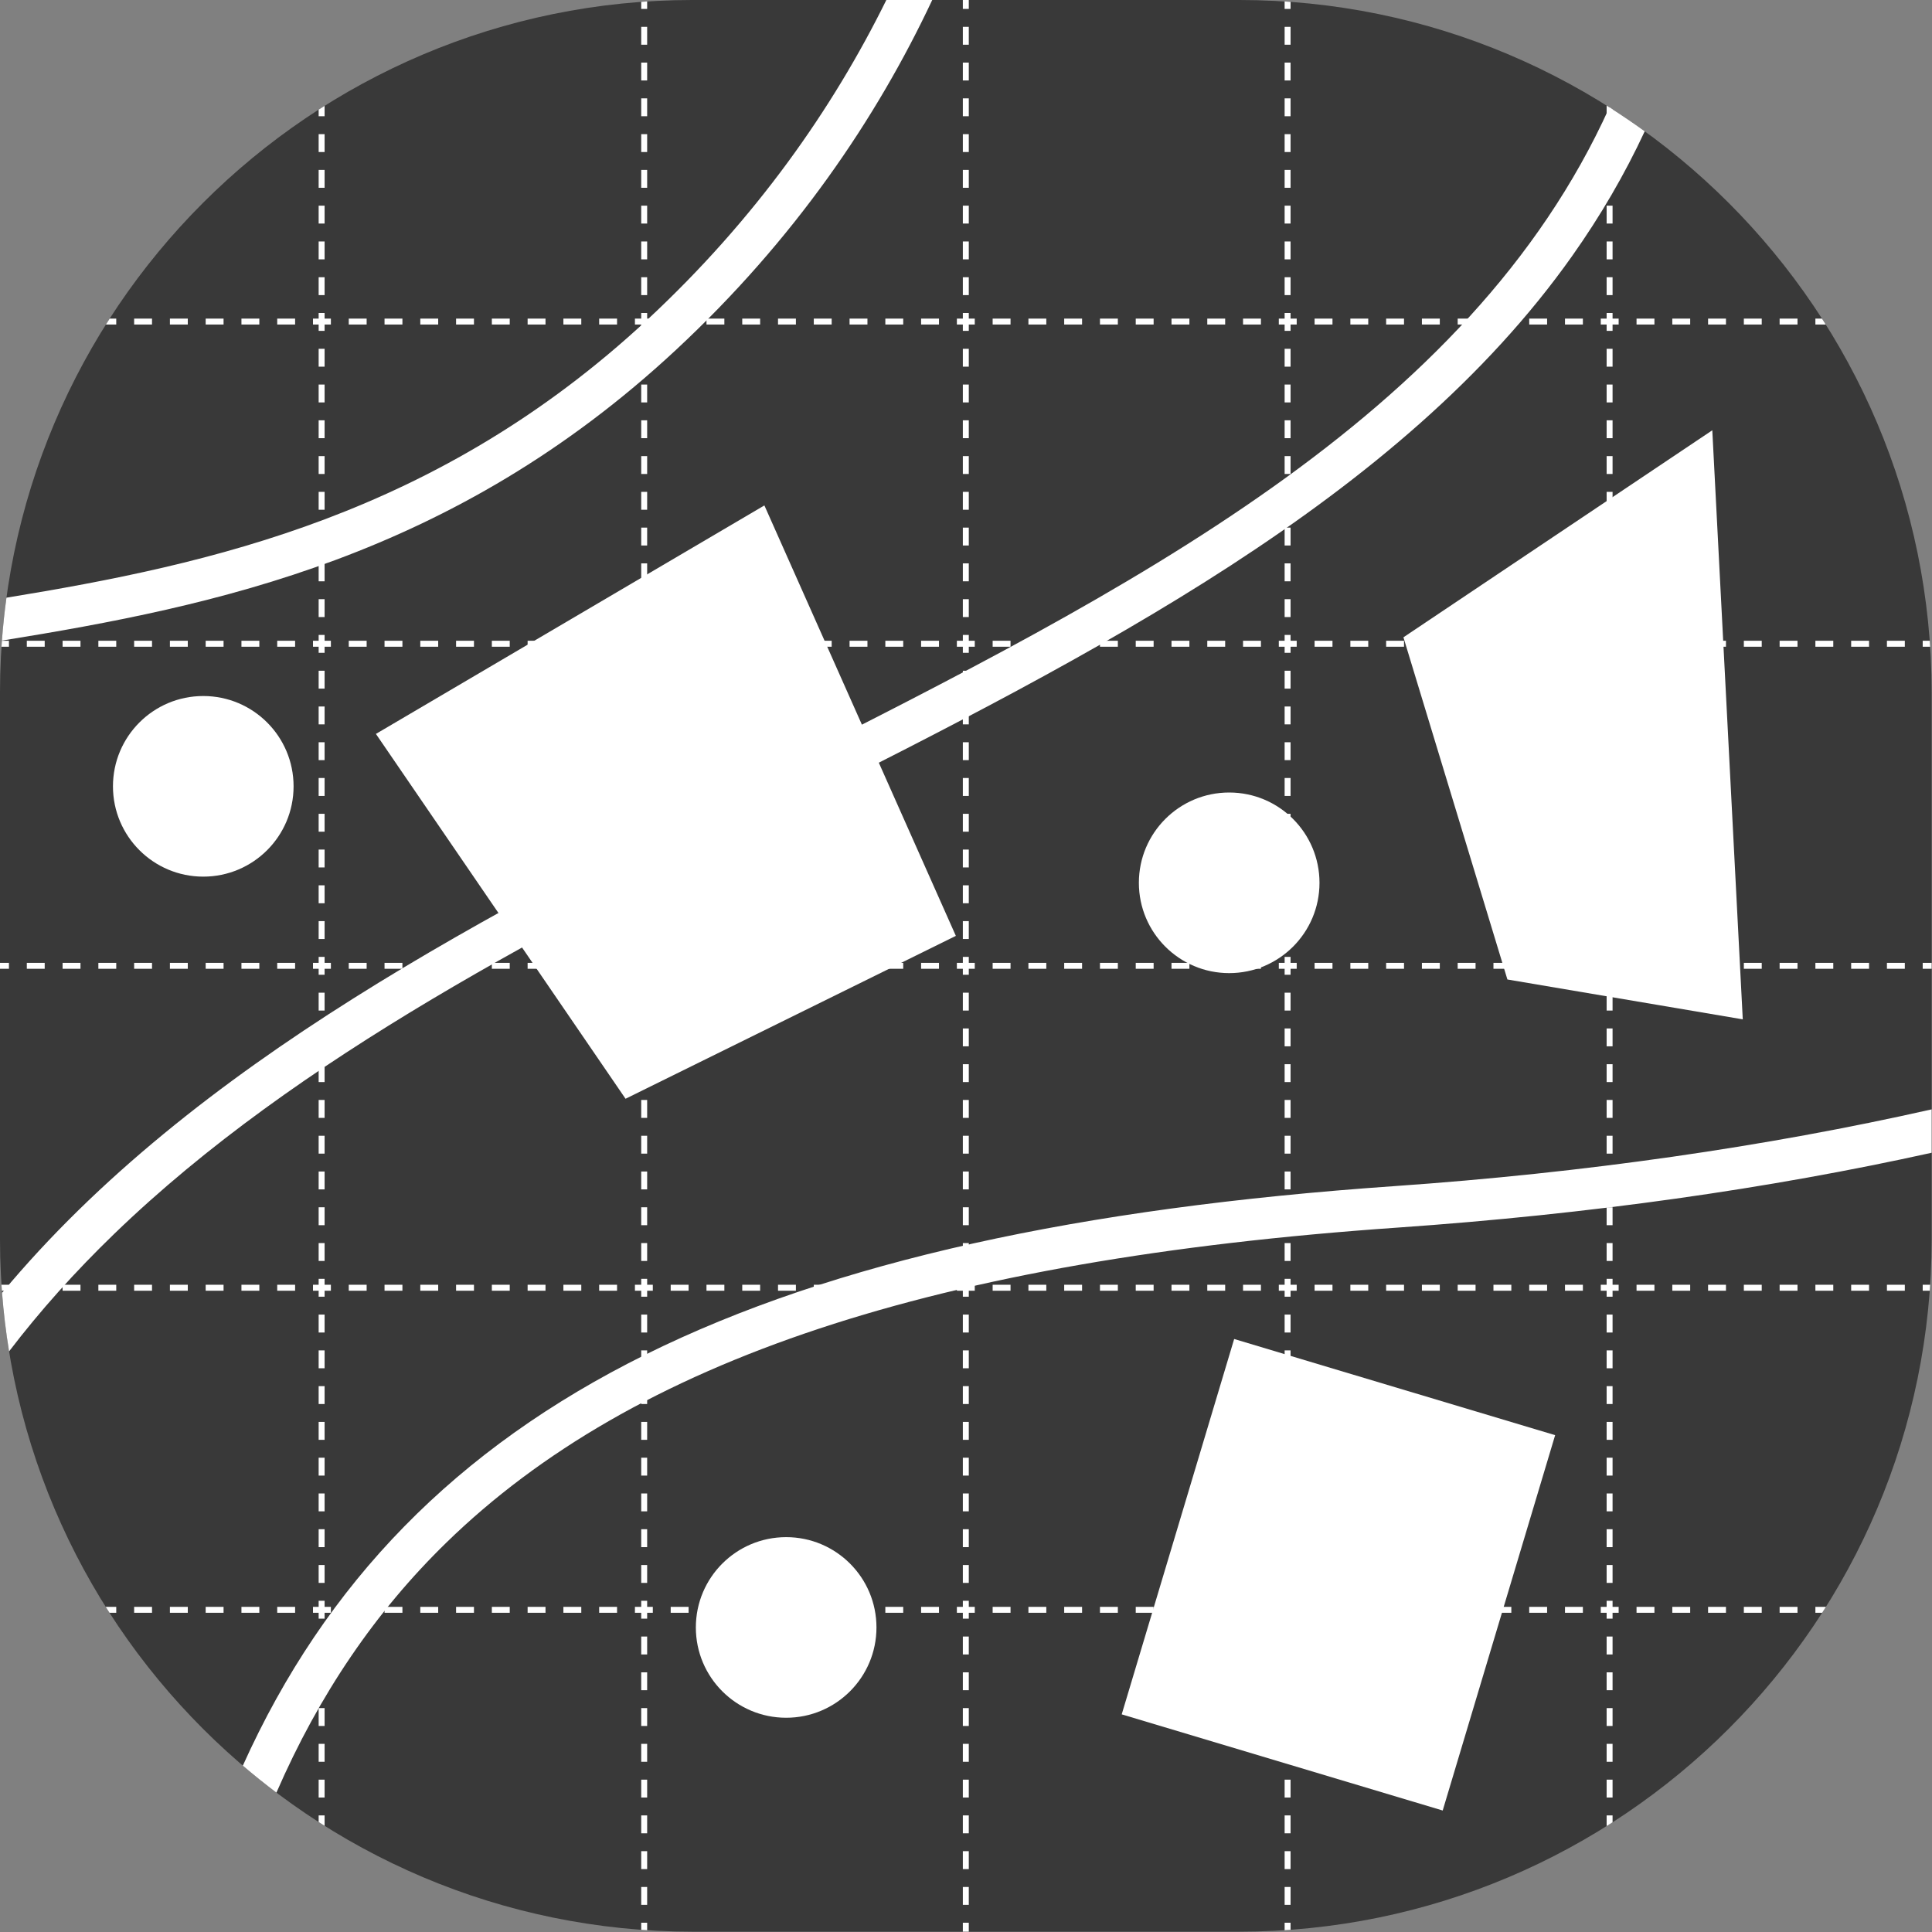 <?xml version="1.0" encoding="UTF-8" standalone="no"?>
<!DOCTYPE svg PUBLIC "-//W3C//DTD SVG 1.1//EN" "http://www.w3.org/Graphics/SVG/1.1/DTD/svg11.dtd">
<svg width="100%" height="100%" viewBox="0 0 325 325" version="1.1" xmlns="http://www.w3.org/2000/svg" xmlns:xlink="http://www.w3.org/1999/xlink" xml:space="preserve" xmlns:serif="http://www.serif.com/" style="fill-rule:evenodd;clip-rule:evenodd;stroke-linejoin:round;stroke-miterlimit:2;">
    <rect x="0" y="0" width="325" height="325" fill="#808080" stroke="none"/>
    <g transform="matrix(1.074,0,0,1.07,-10.21,-11.08)">
        <g id="Fond-rouge">
            <path d="M312.059,119.234L312.059,205.162C312.059,265.255 263.454,314.042 203.586,314.042L117.978,314.042C58.11,314.042 9.505,265.255 9.505,205.162L9.505,119.234C9.505,59.141 58.11,10.354 117.978,10.354L203.586,10.354C263.454,10.354 312.059,59.141 312.059,119.234Z" style="fill:rgb(57,57,57);"/>
        </g>
    </g>
    <g transform="matrix(1.074,0,0,1.07,-10.21,-11.08)">
        <g id="Cadrillage-polygone" serif:id="Cadrillage polygone">
            <path d="M160.316,10.354L161.247,10.354L161.247,11.76L160.316,11.76L160.316,10.354ZM312.059,161.731L312.059,162.665L310.658,162.665L310.658,161.731L312.059,161.731ZM161.247,314.042L160.316,314.042L160.316,312.636L161.247,312.636L161.247,314.042ZM9.505,162.665L9.505,161.731L10.906,161.731L10.906,162.665L9.505,162.665ZM9.739,112.028C9.76,111.716 9.781,111.405 9.804,111.094L10.906,111.094L10.906,112.028L9.739,112.028ZM26.684,60.442L27.714,60.442L27.714,61.376L26.092,61.376C26.287,61.064 26.485,60.752 26.684,60.442ZM60.348,26.995L60.348,28.631L59.417,28.631L59.417,27.59C59.726,27.39 60.037,27.192 60.348,26.995ZM110.87,10.584L110.87,11.76L109.939,11.76L109.939,10.649C110.249,10.626 110.559,10.605 110.87,10.584ZM211.647,10.651L211.647,11.76L210.716,11.76L210.716,10.586C211.027,10.606 211.337,10.628 211.647,10.651ZM262.082,27.548L262.082,28.631L261.151,28.631L261.151,26.954C261.462,27.151 261.773,27.348 262.082,27.548ZM295.472,61.376L293.849,61.376L293.849,60.442L294.88,60.442C295.079,60.752 295.276,61.064 295.472,61.376ZM311.825,112.028L310.658,112.028L310.658,111.094L311.76,111.094C311.783,111.405 311.804,111.716 311.825,112.028ZM311.762,213.273L310.658,213.273L310.658,212.338L311.826,212.338C311.806,212.65 311.785,212.961 311.762,213.273ZM294.909,263.908L293.849,263.908L293.849,262.974L295.501,262.974C295.305,263.286 295.108,263.598 294.909,263.908ZM261.151,297.441L261.151,295.764L262.082,295.764L262.082,296.848C261.773,297.047 261.462,297.245 261.151,297.441ZM210.716,313.81L210.716,312.636L211.647,312.636L211.647,313.745C211.337,313.768 211.027,313.79 210.716,313.81ZM109.939,313.747L109.939,312.636L110.87,312.636L110.87,313.811C110.559,313.791 110.249,313.77 109.939,313.747ZM59.417,296.806L59.417,295.764L60.348,295.764L60.348,297.4C60.037,297.204 59.726,297.006 59.417,296.806ZM26.063,262.974L27.714,262.974L27.714,263.908L26.654,263.908C26.456,263.598 26.259,263.286 26.063,262.974ZM9.737,212.338L10.906,212.338L10.906,213.273L9.802,213.273C9.779,212.961 9.758,212.65 9.737,212.338ZM210.716,112.028L209.806,112.028L209.806,111.094L210.716,111.094L210.716,110.178L211.647,110.178L211.647,111.094L212.608,111.094L212.608,112.028L211.647,112.028L211.647,112.99L210.716,112.99L210.716,112.028ZM59.417,112.028L58.53,112.028L58.53,111.094L59.417,111.094L59.417,110.178L60.348,110.178L60.348,111.094L61.332,111.094L61.332,112.028L60.348,112.028L60.348,112.99L59.417,112.99L59.417,112.028ZM59.417,263.908L58.53,263.908L58.53,262.974L59.417,262.974L59.417,262.021L60.348,262.021L60.348,262.974L61.332,262.974L61.332,263.908L60.348,263.908L60.348,264.833L59.417,264.833L59.417,263.908ZM261.151,112.028L260.233,112.028L260.233,111.094L261.151,111.094L261.151,110.178L262.082,110.178L262.082,111.094L263.034,111.094L263.034,112.028L262.082,112.028L262.082,112.99L261.151,112.99L261.151,112.028ZM210.716,61.376L209.806,61.376L209.806,60.442L210.716,60.442L210.716,59.562L211.647,59.562L211.647,60.442L212.608,60.442L212.608,61.376L211.647,61.376L211.647,62.374L210.716,62.374L210.716,61.376ZM210.716,213.273L209.806,213.273L209.806,212.338L210.716,212.338L210.716,211.407L211.647,211.407L211.647,212.338L212.608,212.338L212.608,213.273L211.647,213.273L211.647,214.219L210.716,214.219L210.716,213.273ZM261.151,162.665L260.233,162.665L260.233,161.731L261.151,161.731L261.151,160.792L262.082,160.792L262.082,161.731L263.034,161.731L263.034,162.665L262.082,162.665L262.082,163.604L261.151,163.604L261.151,162.665ZM160.316,112.028L159.381,112.028L159.381,111.094L160.316,111.094L160.316,110.178L161.247,110.178L161.247,111.094L162.183,111.094L162.183,112.028L161.247,112.028L161.247,112.99L160.316,112.99L160.316,112.028ZM160.316,263.908L159.381,263.908L159.381,262.974L160.316,262.974L160.316,262.021L161.247,262.021L161.247,262.974L162.183,262.974L162.183,263.908L161.247,263.908L161.247,264.833L160.316,264.833L160.316,263.908ZM160.316,213.273L159.381,213.273L159.381,212.338L160.316,212.338L160.316,211.407L161.247,211.407L161.247,212.338L162.183,212.338L162.183,213.273L161.247,213.273L161.247,214.219L160.316,214.219L160.316,213.273ZM160.316,31.443L161.247,31.443L161.247,34.255L160.316,34.255L160.316,31.443ZM160.316,37.067L161.247,37.067L161.247,39.879L160.316,39.879L160.316,37.067ZM160.316,162.665L159.381,162.665L159.381,161.731L160.316,161.731L160.316,160.792L161.247,160.792L161.247,161.731L162.183,161.731L162.183,162.665L161.247,162.665L161.247,163.604L160.316,163.604L160.316,162.665ZM59.417,213.273L58.53,213.273L58.53,212.338L59.417,212.338L59.417,211.407L60.348,211.407L60.348,212.338L61.332,212.338L61.332,213.273L60.348,213.273L60.348,214.219L59.417,214.219L59.417,213.273ZM109.939,162.665L108.955,162.665L108.955,161.731L109.939,161.731L109.939,160.792L110.87,160.792L110.87,161.731L111.757,161.731L111.757,162.665L110.87,162.665L110.87,163.604L109.939,163.604L109.939,162.665ZM109.939,213.273L108.955,213.273L108.955,212.338L109.939,212.338L109.939,211.407L110.87,211.407L110.87,212.338L111.757,212.338L111.757,213.273L110.87,213.273L110.87,214.219L109.939,214.219L109.939,213.273ZM160.316,205.783L161.247,205.783L161.247,208.595L160.316,208.595L160.316,205.783ZM160.316,217.03L161.247,217.03L161.247,219.842L160.316,219.842L160.316,217.03ZM160.316,222.654L161.247,222.654L161.247,225.466L160.316,225.466L160.316,222.654ZM160.316,228.278L161.247,228.278L161.247,231.09L160.316,231.09L160.316,228.278ZM160.316,149.544L161.247,149.544L161.247,152.356L160.316,152.356L160.316,149.544ZM160.316,155.168L161.247,155.168L161.247,157.98L160.316,157.98L160.316,155.168ZM160.316,166.416L161.247,166.416L161.247,169.228L160.316,169.228L160.316,166.416ZM160.316,172.04L161.247,172.04L161.247,174.852L160.316,174.852L160.316,172.04ZM160.316,138.296L161.247,138.296L161.247,141.108L160.316,141.108L160.316,138.296ZM160.316,143.921L161.247,143.921L161.247,146.733L160.316,146.733L160.316,143.921ZM160.316,42.691L161.247,42.691L161.247,45.503L160.316,45.503L160.316,42.691ZM160.316,48.315L161.247,48.315L161.247,51.127L160.316,51.127L160.316,48.315ZM160.316,256.398L161.247,256.398L161.247,259.21L160.316,259.21L160.316,256.398ZM160.316,53.938L161.247,53.938L161.247,56.75L160.316,56.75L160.316,53.938ZM160.316,65.186L161.247,65.186L161.247,67.998L160.316,67.998L160.316,65.186ZM160.316,70.81L161.247,70.81L161.247,73.622L160.316,73.622L160.316,70.81ZM160.316,20.195L161.247,20.195L161.247,23.007L160.316,23.007L160.316,20.195ZM160.316,25.82L161.247,25.82L161.247,28.631L160.316,28.631L160.316,25.82ZM160.316,177.664L161.247,177.664L161.247,180.476L160.316,180.476L160.316,177.664ZM160.316,183.287L161.247,183.287L161.247,186.099L160.316,186.099L160.316,183.287ZM160.316,188.911L161.247,188.911L161.247,191.724L160.316,191.724L160.316,188.911ZM160.316,194.535L161.247,194.535L161.247,197.347L160.316,197.347L160.316,194.535ZM160.316,200.159L161.247,200.159L161.247,202.97L160.316,202.97L160.316,200.159ZM160.316,115.801L161.247,115.801L161.247,118.613L160.316,118.613L160.316,115.801ZM160.316,121.425L161.247,121.425L161.247,124.237L160.316,124.237L160.316,121.425ZM160.316,127.049L161.247,127.049L161.247,129.86L160.316,129.86L160.316,127.049ZM160.316,132.672L161.247,132.672L161.247,135.484L160.316,135.484L160.316,132.672ZM160.316,76.434L161.247,76.434L161.247,79.246L160.316,79.246L160.316,76.434ZM160.316,82.058L161.247,82.058L161.247,84.87L160.316,84.87L160.316,82.058ZM160.316,87.682L161.247,87.682L161.247,90.494L160.316,90.494L160.316,87.682ZM160.316,93.305L161.247,93.305L161.247,96.117L160.316,96.117L160.316,93.305ZM160.316,98.929L161.247,98.929L161.247,101.741L160.316,101.741L160.316,98.929ZM160.316,104.554L161.247,104.554L161.247,107.366L160.316,107.366L160.316,104.554ZM229.417,111.094L229.417,112.028L226.616,112.028L226.616,111.094L229.417,111.094ZM223.814,111.094L223.814,112.028L221.013,112.028L221.013,111.094L223.814,111.094ZM218.211,111.094L218.211,112.028L215.409,112.028L215.409,111.094L218.211,111.094ZM207.005,111.094L207.005,112.028L204.204,112.028L204.204,111.094L207.005,111.094ZM201.403,111.094L201.403,112.028L198.601,112.028L198.601,111.094L201.403,111.094ZM195.8,111.094L195.8,112.028L192.999,112.028L192.999,111.094L195.8,111.094ZM190.197,111.094L190.197,112.028L187.396,112.028L187.396,111.094L190.197,111.094ZM184.594,111.094L184.594,112.028L181.793,112.028L181.793,111.094L184.594,111.094ZM261.151,213.273L260.233,213.273L260.233,212.338L261.151,212.338L261.151,211.407L262.082,211.407L262.082,212.338L263.034,212.338L263.034,213.273L262.082,213.273L262.082,214.219L261.151,214.219L261.151,213.273ZM178.991,111.094L178.991,112.028L176.189,112.028L176.189,111.094L178.991,111.094ZM173.388,111.094L173.388,112.028L170.587,112.028L170.587,111.094L173.388,111.094ZM167.786,111.094L167.786,112.028L164.984,112.028L164.984,111.094L167.786,111.094ZM156.579,111.094L156.579,112.028L153.778,112.028L153.778,111.094L156.579,111.094ZM150.977,111.094L150.977,112.028L148.176,112.028L148.176,111.094L150.977,111.094ZM160.316,61.376L159.381,61.376L159.381,60.442L160.316,60.442L160.316,59.562L161.247,59.562L161.247,60.442L162.183,60.442L162.183,61.376L161.247,61.376L161.247,62.374L160.316,62.374L160.316,61.376ZM145.374,111.094L145.374,112.028L142.573,112.028L142.573,111.094L145.374,111.094ZM139.771,111.094L139.771,112.028L136.97,112.028L136.97,111.094L139.771,111.094ZM134.168,111.094L134.168,112.028L131.367,112.028L131.367,111.094L134.168,111.094ZM33.317,111.094L33.317,112.028L30.516,112.028L30.516,111.094L33.317,111.094ZM27.714,111.094L27.714,112.028L24.913,112.028L24.913,111.094L27.714,111.094ZM257.431,161.731L257.431,162.665L254.63,162.665L254.63,161.731L257.431,161.731ZM251.828,161.731L251.828,162.665L249.027,162.665L249.027,161.731L251.828,161.731ZM246.225,161.731L246.225,162.665L243.424,162.665L243.424,161.731L246.225,161.731ZM240.622,161.731L240.622,162.665L237.821,162.665L237.821,161.731L240.622,161.731ZM235.02,161.731L235.02,162.665L232.218,162.665L232.218,161.731L235.02,161.731ZM229.417,161.731L229.417,162.665L226.616,162.665L226.616,161.731L229.417,161.731ZM257.431,111.094L257.431,112.028L254.63,112.028L254.63,111.094L257.431,111.094ZM251.828,111.094L251.828,112.028L249.027,112.028L249.027,111.094L251.828,111.094ZM246.225,111.094L246.225,112.028L243.424,112.028L243.424,111.094L246.225,111.094ZM240.622,111.094L240.622,112.028L237.821,112.028L237.821,111.094L240.622,111.094ZM235.02,111.094L235.02,112.028L232.218,112.028L232.218,111.094L235.02,111.094ZM55.729,262.974L55.729,263.908L52.927,263.908L52.927,262.974L55.729,262.974ZM50.126,262.974L50.126,263.908L47.324,263.908L47.324,262.974L50.126,262.974ZM44.523,262.974L44.523,263.908L41.721,263.908L41.721,262.974L44.523,262.974ZM38.92,262.974L38.92,263.908L36.119,263.908L36.119,262.974L38.92,262.974ZM33.317,262.974L33.317,263.908L30.516,263.908L30.516,262.974L33.317,262.974ZM307.857,111.094L307.857,112.028L305.055,112.028L305.055,111.094L307.857,111.094ZM302.254,111.094L302.254,112.028L299.453,112.028L299.453,111.094L302.254,111.094ZM296.651,111.094L296.651,112.028L293.849,112.028L293.849,111.094L296.651,111.094ZM291.048,111.094L291.048,112.028L288.247,112.028L288.247,111.094L291.048,111.094ZM285.445,111.094L285.445,112.028L282.644,112.028L282.644,111.094L285.445,111.094ZM279.842,111.094L279.842,112.028L277.041,112.028L277.041,111.094L279.842,111.094ZM274.24,111.094L274.24,112.028L271.438,112.028L271.438,111.094L274.24,111.094ZM268.637,111.094L268.637,112.028L265.836,112.028L265.836,111.094L268.637,111.094ZM285.445,262.974L285.445,263.908L282.644,263.908L282.644,262.974L285.445,262.974ZM279.842,262.974L279.842,263.908L277.041,263.908L277.041,262.974L279.842,262.974ZM274.24,262.974L274.24,263.908L271.438,263.908L271.438,262.974L274.24,262.974ZM268.637,262.974L268.637,263.908L265.836,263.908L265.836,262.974L268.637,262.974ZM257.431,262.974L257.431,263.908L254.63,263.908L254.63,262.974L257.431,262.974ZM251.828,262.974L251.828,263.908L249.027,263.908L249.027,262.974L251.828,262.974ZM246.225,262.974L246.225,263.908L243.424,263.908L243.424,262.974L246.225,262.974ZM240.622,262.974L240.622,263.908L237.821,263.908L237.821,262.974L240.622,262.974ZM235.02,262.974L235.02,263.908L232.218,263.908L232.218,262.974L235.02,262.974ZM229.417,262.974L229.417,263.908L226.616,263.908L226.616,262.974L229.417,262.974ZM223.814,262.974L223.814,263.908L221.013,263.908L221.013,262.974L223.814,262.974ZM218.211,262.974L218.211,263.908L215.409,263.908L215.409,262.974L218.211,262.974ZM207.005,262.974L207.005,263.908L204.204,263.908L204.204,262.974L207.005,262.974ZM201.403,262.974L201.403,263.908L198.601,263.908L198.601,262.974L201.403,262.974ZM195.8,262.974L195.8,263.908L192.999,263.908L192.999,262.974L195.8,262.974ZM190.197,262.974L190.197,263.908L187.396,263.908L187.396,262.974L190.197,262.974ZM184.594,262.974L184.594,263.908L181.793,263.908L181.793,262.974L184.594,262.974ZM178.991,262.974L178.991,263.908L176.189,263.908L176.189,262.974L178.991,262.974ZM173.388,262.974L173.388,263.908L170.587,263.908L170.587,262.974L173.388,262.974ZM167.786,262.974L167.786,263.908L164.984,263.908L164.984,262.974L167.786,262.974ZM156.579,262.974L156.579,263.908L153.778,263.908L153.778,262.974L156.579,262.974ZM150.977,262.974L150.977,263.908L148.176,263.908L148.176,262.974L150.977,262.974ZM145.374,262.974L145.374,263.908L142.573,263.908L142.573,262.974L145.374,262.974ZM139.771,262.974L139.771,263.908L136.97,263.908L136.97,262.974L139.771,262.974ZM134.168,262.974L134.168,263.908L131.367,263.908L131.367,262.974L134.168,262.974ZM128.565,262.974L128.565,263.908L125.764,263.908L125.764,262.974L128.565,262.974ZM122.963,262.974L122.963,263.908L120.162,263.908L120.162,262.974L122.963,262.974ZM117.36,262.974L117.36,263.908L114.558,263.908L114.558,262.974L117.36,262.974ZM106.154,262.974L106.154,263.908L103.353,263.908L103.353,262.974L106.154,262.974ZM100.552,262.974L100.552,263.908L97.75,263.908L97.75,262.974L100.552,262.974ZM94.949,262.974L94.949,263.908L92.147,263.908L92.147,262.974L94.949,262.974ZM89.346,262.974L89.346,263.908L86.544,263.908L86.544,262.974L89.346,262.974ZM83.743,262.974L83.743,263.908L80.942,263.908L80.942,262.974L83.743,262.974ZM261.151,263.908L260.233,263.908L260.233,262.974L261.151,262.974L261.151,262.021L262.082,262.021L262.082,262.974L263.034,262.974L263.034,263.908L262.082,263.908L262.082,264.833L261.151,264.833L261.151,263.908ZM78.14,262.974L78.14,263.908L75.338,263.908L75.338,262.974L78.14,262.974ZM72.537,262.974L72.537,263.908L69.736,263.908L69.736,262.974L72.537,262.974ZM66.934,262.974L66.934,263.908L64.133,263.908L64.133,262.974L66.934,262.974ZM160.316,233.902L161.247,233.902L161.247,236.714L160.316,236.714L160.316,233.902ZM160.316,239.526L161.247,239.526L161.247,242.338L160.316,242.338L160.316,239.526ZM160.316,245.15L161.247,245.15L161.247,247.962L160.316,247.962L160.316,245.15ZM291.048,262.974L291.048,263.908L288.247,263.908L288.247,262.974L291.048,262.974ZM59.417,61.376L58.53,61.376L58.53,60.442L59.417,60.442L59.417,59.562L60.348,59.562L60.348,60.442L61.332,60.442L61.332,61.376L60.348,61.376L60.348,62.374L59.417,62.374L59.417,61.376ZM109.939,61.376L108.955,61.376L108.955,60.442L109.939,60.442L109.939,59.562L110.87,59.562L110.87,60.442L111.757,60.442L111.757,61.376L110.87,61.376L110.87,62.374L109.939,62.374L109.939,61.376ZM109.939,112.028L108.955,112.028L108.955,111.094L109.939,111.094L109.939,110.178L110.87,110.178L110.87,111.094L111.757,111.094L111.757,112.028L110.87,112.028L110.87,112.99L109.939,112.99L109.939,112.028ZM261.151,61.376L260.233,61.376L260.233,60.442L261.151,60.442L261.151,59.562L262.082,59.562L262.082,60.442L263.034,60.442L263.034,61.376L262.082,61.376L262.082,62.374L261.151,62.374L261.151,61.376ZM44.523,60.442L44.523,61.376L41.721,61.376L41.721,60.442L44.523,60.442ZM38.92,60.442L38.92,61.376L36.119,61.376L36.119,60.442L38.92,60.442ZM33.317,60.442L33.317,61.376L30.516,61.376L30.516,60.442L33.317,60.442ZM89.346,60.442L89.346,61.376L86.544,61.376L86.544,60.442L89.346,60.442ZM83.743,60.442L83.743,61.376L80.942,61.376L80.942,60.442L83.743,60.442ZM78.14,60.442L78.14,61.376L75.338,61.376L75.338,60.442L78.14,60.442ZM72.537,60.442L72.537,61.376L69.736,61.376L69.736,60.442L72.537,60.442ZM66.934,60.442L66.934,61.376L64.133,61.376L64.133,60.442L66.934,60.442ZM55.729,60.442L55.729,61.376L52.927,61.376L52.927,60.442L55.729,60.442ZM50.126,60.442L50.126,61.376L47.324,61.376L47.324,60.442L50.126,60.442ZM128.565,111.094L128.565,112.028L125.764,112.028L125.764,111.094L128.565,111.094ZM122.963,111.094L122.963,112.028L120.162,112.028L120.162,111.094L122.963,111.094ZM117.36,111.094L117.36,112.028L114.558,112.028L114.558,111.094L117.36,111.094ZM106.154,111.094L106.154,112.028L103.353,112.028L103.353,111.094L106.154,111.094ZM100.552,111.094L100.552,112.028L97.75,112.028L97.75,111.094L100.552,111.094ZM94.949,111.094L94.949,112.028L92.147,112.028L92.147,111.094L94.949,111.094ZM122.963,60.442L122.963,61.376L120.162,61.376L120.162,60.442L122.963,60.442ZM117.36,60.442L117.36,61.376L114.558,61.376L114.558,60.442L117.36,60.442ZM106.154,60.442L106.154,61.376L103.353,61.376L103.353,60.442L106.154,60.442ZM100.552,60.442L100.552,61.376L97.75,61.376L97.75,60.442L100.552,60.442ZM94.949,60.442L94.949,61.376L92.147,61.376L92.147,60.442L94.949,60.442ZM167.786,60.442L167.786,61.376L164.984,61.376L164.984,60.442L167.786,60.442ZM156.579,60.442L156.579,61.376L153.778,61.376L153.778,60.442L156.579,60.442ZM150.977,60.442L150.977,61.376L148.176,61.376L148.176,60.442L150.977,60.442ZM145.374,60.442L145.374,61.376L142.573,61.376L142.573,60.442L145.374,60.442ZM139.771,60.442L139.771,61.376L136.97,61.376L136.97,60.442L139.771,60.442ZM134.168,60.442L134.168,61.376L131.367,61.376L131.367,60.442L134.168,60.442ZM128.565,60.442L128.565,61.376L125.764,61.376L125.764,60.442L128.565,60.442ZM210.716,25.82L211.647,25.82L211.647,28.631L210.716,28.631L210.716,25.82ZM210.716,31.443L211.647,31.443L211.647,34.255L210.716,34.255L210.716,31.443ZM210.716,37.067L211.647,37.067L211.647,39.879L210.716,39.879L210.716,37.067ZM210.716,42.691L211.647,42.691L211.647,45.503L210.716,45.503L210.716,42.691ZM210.716,48.315L211.647,48.315L211.647,51.127L210.716,51.127L210.716,48.315ZM210.716,53.938L211.647,53.938L211.647,56.75L210.716,56.75L210.716,53.938ZM210.716,65.186L211.647,65.186L211.647,67.998L210.716,67.998L210.716,65.186ZM210.716,70.81L211.647,70.81L211.647,73.622L210.716,73.622L210.716,70.81ZM210.716,76.434L211.647,76.434L211.647,79.246L210.716,79.246L210.716,76.434ZM210.716,82.058L211.647,82.058L211.647,84.87L210.716,84.87L210.716,82.058ZM210.716,87.682L211.647,87.682L211.647,90.494L210.716,90.494L210.716,87.682ZM210.716,93.305L211.647,93.305L211.647,96.117L210.716,96.117L210.716,93.305ZM210.716,98.929L211.647,98.929L211.647,101.741L210.716,101.741L210.716,98.929ZM210.716,104.554L211.647,104.554L211.647,107.366L210.716,107.366L210.716,104.554ZM210.716,115.801L211.647,115.801L211.647,118.613L210.716,118.613L210.716,115.801ZM210.716,121.425L211.647,121.425L211.647,124.237L210.716,124.237L210.716,121.425ZM210.716,127.049L211.647,127.049L211.647,129.86L210.716,129.86L210.716,127.049ZM210.716,132.672L211.647,132.672L211.647,135.484L210.716,135.484L210.716,132.672ZM210.716,138.296L211.647,138.296L211.647,141.108L210.716,141.108L210.716,138.296ZM210.716,143.921L211.647,143.921L211.647,146.733L210.716,146.733L210.716,143.921ZM210.716,149.544L211.647,149.544L211.647,152.356L210.716,152.356L210.716,149.544ZM210.716,155.168L211.647,155.168L211.647,157.98L210.716,157.98L210.716,155.168ZM210.716,166.416L211.647,166.416L211.647,169.228L210.716,169.228L210.716,166.416ZM210.716,172.04L211.647,172.04L211.647,174.852L210.716,174.852L210.716,172.04ZM210.716,177.664L211.647,177.664L211.647,180.476L210.716,180.476L210.716,177.664ZM210.716,183.287L211.647,183.287L211.647,186.099L210.716,186.099L210.716,183.287ZM210.716,188.911L211.647,188.911L211.647,191.724L210.716,191.724L210.716,188.911ZM210.716,194.535L211.647,194.535L211.647,197.347L210.716,197.347L210.716,194.535ZM210.716,200.159L211.647,200.159L211.647,202.97L210.716,202.97L210.716,200.159ZM210.716,205.783L211.647,205.783L211.647,208.595L210.716,208.595L210.716,205.783ZM210.716,217.03L211.647,217.03L211.647,219.842L210.716,219.842L210.716,217.03ZM210.716,222.654L211.647,222.654L211.647,225.466L210.716,225.466L210.716,222.654ZM210.716,228.278L211.647,228.278L211.647,231.09L210.716,231.09L210.716,228.278ZM210.716,233.902L211.647,233.902L211.647,236.714L210.716,236.714L210.716,233.902ZM210.716,239.526L211.647,239.526L211.647,242.338L210.716,242.338L210.716,239.526ZM210.716,245.15L211.647,245.15L211.647,247.962L210.716,247.962L210.716,245.15ZM210.716,250.774L211.647,250.774L211.647,253.585L210.716,253.585L210.716,250.774ZM210.716,256.398L211.647,256.398L211.647,259.21L210.716,259.21L210.716,256.398ZM210.716,267.645L211.647,267.645L211.647,270.457L210.716,270.457L210.716,267.645ZM210.716,273.269L211.647,273.269L211.647,276.081L210.716,276.081L210.716,273.269ZM210.716,278.893L211.647,278.893L211.647,281.705L210.716,281.705L210.716,278.893ZM210.716,284.517L211.647,284.517L211.647,287.329L210.716,287.329L210.716,284.517ZM190.197,60.442L190.197,61.376L187.396,61.376L187.396,60.442L190.197,60.442ZM184.594,60.442L184.594,61.376L181.793,61.376L181.793,60.442L184.594,60.442ZM178.991,60.442L178.991,61.376L176.189,61.376L176.189,60.442L178.991,60.442ZM173.388,60.442L173.388,61.376L170.587,61.376L170.587,60.442L173.388,60.442ZM207.005,60.442L207.005,61.376L204.204,61.376L204.204,60.442L207.005,60.442ZM201.403,60.442L201.403,61.376L198.601,61.376L198.601,60.442L201.403,60.442ZM195.8,60.442L195.8,61.376L192.999,61.376L192.999,60.442L195.8,60.442ZM223.814,161.731L223.814,162.665L221.013,162.665L221.013,161.731L223.814,161.731ZM218.211,161.731L218.211,162.665L215.409,162.665L215.409,161.731L218.211,161.731ZM207.005,161.731L207.005,162.665L204.204,162.665L204.204,161.731L207.005,161.731ZM201.403,161.731L201.403,162.665L198.601,162.665L198.601,161.731L201.403,161.731ZM195.8,161.731L195.8,162.665L192.999,162.665L192.999,161.731L195.8,161.731ZM190.197,161.731L190.197,162.665L187.396,162.665L187.396,161.731L190.197,161.731ZM160.316,250.774L161.247,250.774L161.247,253.585L160.316,253.585L160.316,250.774ZM160.316,267.645L161.247,267.645L161.247,270.457L160.316,270.457L160.316,267.645ZM160.316,273.269L161.247,273.269L161.247,276.081L160.316,276.081L160.316,273.269ZM160.316,278.893L161.247,278.893L161.247,281.705L160.316,281.705L160.316,278.893ZM160.316,284.517L161.247,284.517L161.247,287.329L160.316,287.329L160.316,284.517ZM160.316,290.141L161.247,290.141L161.247,292.953L160.316,292.953L160.316,290.141ZM160.316,295.764L161.247,295.764L161.247,298.576L160.316,298.576L160.316,295.764ZM160.316,301.388L161.247,301.388L161.247,304.2L160.316,304.2L160.316,301.388ZM160.316,307.012L161.247,307.012L161.247,309.824L160.316,309.824L160.316,307.012ZM210.716,14.572L211.647,14.572L211.647,17.384L210.716,17.384L210.716,14.572ZM210.716,20.195L211.647,20.195L211.647,23.007L210.716,23.007L210.716,20.195ZM210.716,290.141L211.647,290.141L211.647,292.953L210.716,292.953L210.716,290.141ZM210.716,295.764L211.647,295.764L211.647,298.576L210.716,298.576L210.716,295.764ZM210.716,301.388L211.647,301.388L211.647,304.2L210.716,304.2L210.716,301.388ZM210.716,307.012L211.647,307.012L211.647,309.824L210.716,309.824L210.716,307.012ZM59.417,31.443L60.348,31.443L60.348,34.255L59.417,34.255L59.417,31.443ZM59.417,37.067L60.348,37.067L60.348,39.879L59.417,39.879L59.417,37.067ZM59.417,42.691L60.348,42.691L60.348,45.503L59.417,45.503L59.417,42.691ZM59.417,48.315L60.348,48.315L60.348,51.127L59.417,51.127L59.417,48.315ZM59.417,53.938L60.348,53.938L60.348,56.75L59.417,56.75L59.417,53.938ZM59.417,65.186L60.348,65.186L60.348,67.998L59.417,67.998L59.417,65.186ZM59.417,70.81L60.348,70.81L60.348,73.622L59.417,73.622L59.417,70.81ZM59.417,76.434L60.348,76.434L60.348,79.246L59.417,79.246L59.417,76.434ZM59.417,82.058L60.348,82.058L60.348,84.87L59.417,84.87L59.417,82.058ZM59.417,87.682L60.348,87.682L60.348,90.494L59.417,90.494L59.417,87.682ZM59.417,93.305L60.348,93.305L60.348,96.117L59.417,96.117L59.417,93.305ZM59.417,98.929L60.348,98.929L60.348,101.741L59.417,101.741L59.417,98.929ZM59.417,104.554L60.348,104.554L60.348,107.366L59.417,107.366L59.417,104.554ZM59.417,115.801L60.348,115.801L60.348,118.613L59.417,118.613L59.417,115.801ZM59.417,121.425L60.348,121.425L60.348,124.237L59.417,124.237L59.417,121.425ZM210.716,162.665L209.806,162.665L209.806,161.731L210.716,161.731L210.716,160.792L211.647,160.792L211.647,161.731L212.608,161.731L212.608,162.665L211.647,162.665L211.647,163.604L210.716,163.604L210.716,162.665ZM261.151,290.141L262.082,290.141L262.082,292.953L261.151,292.953L261.151,290.141ZM109.939,14.572L110.87,14.572L110.87,17.384L109.939,17.384L109.939,14.572ZM109.939,20.195L110.87,20.195L110.87,23.007L109.939,23.007L109.939,20.195ZM109.939,25.82L110.87,25.82L110.87,28.631L109.939,28.631L109.939,25.82ZM109.939,31.443L110.87,31.443L110.87,34.255L109.939,34.255L109.939,31.443ZM109.939,37.067L110.87,37.067L110.87,39.879L109.939,39.879L109.939,37.067ZM109.939,42.691L110.87,42.691L110.87,45.503L109.939,45.503L109.939,42.691ZM251.828,60.442L251.828,61.376L249.027,61.376L249.027,60.442L251.828,60.442ZM246.225,60.442L246.225,61.376L243.424,61.376L243.424,60.442L246.225,60.442ZM240.622,60.442L240.622,61.376L237.821,61.376L237.821,60.442L240.622,60.442ZM235.02,60.442L235.02,61.376L232.218,61.376L232.218,60.442L235.02,60.442ZM229.417,60.442L229.417,61.376L226.616,61.376L226.616,60.442L229.417,60.442ZM223.814,60.442L223.814,61.376L221.013,61.376L221.013,60.442L223.814,60.442ZM218.211,60.442L218.211,61.376L215.409,61.376L215.409,60.442L218.211,60.442ZM22.112,212.338L22.112,213.273L19.31,213.273L19.31,212.338L22.112,212.338ZM16.509,212.338L16.509,213.273L13.707,213.273L13.707,212.338L16.509,212.338ZM291.048,60.442L291.048,61.376L288.247,61.376L288.247,60.442L291.048,60.442ZM285.445,60.442L285.445,61.376L282.644,61.376L282.644,60.442L285.445,60.442ZM279.842,60.442L279.842,61.376L277.041,61.376L277.041,60.442L279.842,60.442ZM274.24,60.442L274.24,61.376L271.438,61.376L271.438,60.442L274.24,60.442ZM268.637,60.442L268.637,61.376L265.836,61.376L265.836,60.442L268.637,60.442ZM257.431,60.442L257.431,61.376L254.63,61.376L254.63,60.442L257.431,60.442ZM109.939,155.168L110.87,155.168L110.87,157.98L109.939,157.98L109.939,155.168ZM109.939,166.416L110.87,166.416L110.87,169.228L109.939,169.228L109.939,166.416ZM109.939,172.04L110.87,172.04L110.87,174.852L109.939,174.852L109.939,172.04ZM109.939,177.664L110.87,177.664L110.87,180.476L109.939,180.476L109.939,177.664ZM109.939,183.287L110.87,183.287L110.87,186.099L109.939,186.099L109.939,183.287ZM109.939,188.911L110.87,188.911L110.87,191.724L109.939,191.724L109.939,188.911ZM109.939,194.535L110.87,194.535L110.87,197.347L109.939,197.347L109.939,194.535ZM109.939,200.159L110.87,200.159L110.87,202.97L109.939,202.97L109.939,200.159ZM109.939,205.783L110.87,205.783L110.87,208.595L109.939,208.595L109.939,205.783ZM109.939,217.03L110.87,217.03L110.87,219.842L109.939,219.842L109.939,217.03ZM109.939,222.654L110.87,222.654L110.87,225.466L109.939,225.466L109.939,222.654ZM109.939,228.278L110.87,228.278L110.87,231.09L109.939,231.09L109.939,228.278ZM109.939,233.902L110.87,233.902L110.87,236.714L109.939,236.714L109.939,233.902ZM109.939,239.526L110.87,239.526L110.87,242.338L109.939,242.338L109.939,239.526ZM109.939,245.15L110.87,245.15L110.87,247.962L109.939,247.962L109.939,245.15ZM109.939,250.774L110.87,250.774L110.87,253.585L109.939,253.585L109.939,250.774ZM109.939,256.398L110.87,256.398L110.87,259.21L109.939,259.21L109.939,256.398ZM109.939,267.645L110.87,267.645L110.87,270.457L109.939,270.457L109.939,267.645ZM109.939,273.269L110.87,273.269L110.87,276.081L109.939,276.081L109.939,273.269ZM109.939,278.893L110.87,278.893L110.87,281.705L109.939,281.705L109.939,278.893ZM109.939,284.517L110.87,284.517L110.87,287.329L109.939,287.329L109.939,284.517ZM109.939,290.141L110.87,290.141L110.87,292.953L109.939,292.953L109.939,290.141ZM109.939,295.764L110.87,295.764L110.87,298.576L109.939,298.576L109.939,295.764ZM109.939,301.388L110.87,301.388L110.87,304.2L109.939,304.2L109.939,301.388ZM109.939,307.012L110.87,307.012L110.87,309.824L109.939,309.824L109.939,307.012ZM307.857,161.731L307.857,162.665L305.055,162.665L305.055,161.731L307.857,161.731ZM302.254,161.731L302.254,162.665L299.453,162.665L299.453,161.731L302.254,161.731ZM296.651,161.731L296.651,162.665L293.849,162.665L293.849,161.731L296.651,161.731ZM291.048,161.731L291.048,162.665L288.247,162.665L288.247,161.731L291.048,161.731ZM285.445,161.731L285.445,162.665L282.644,162.665L282.644,161.731L285.445,161.731ZM279.842,161.731L279.842,162.665L277.041,162.665L277.041,161.731L279.842,161.731ZM274.24,161.731L274.24,162.665L271.438,162.665L271.438,161.731L274.24,161.731ZM268.637,161.731L268.637,162.665L265.836,162.665L265.836,161.731L268.637,161.731ZM109.939,263.908L108.955,263.908L108.955,262.974L109.939,262.974L109.939,262.021L110.87,262.021L110.87,262.974L111.757,262.974L111.757,263.908L110.87,263.908L110.87,264.833L109.939,264.833L109.939,263.908ZM160.316,14.572L161.247,14.572L161.247,17.384L160.316,17.384L160.316,14.572ZM210.716,263.908L209.806,263.908L209.806,262.974L210.716,262.974L210.716,262.021L211.647,262.021L211.647,262.974L212.608,262.974L212.608,263.908L211.647,263.908L211.647,264.833L210.716,264.833L210.716,263.908ZM261.151,155.168L262.082,155.168L262.082,157.98L261.151,157.98L261.151,155.168ZM261.151,166.416L262.082,166.416L262.082,169.228L261.151,169.228L261.151,166.416ZM261.151,172.04L262.082,172.04L262.082,174.852L261.151,174.852L261.151,172.04ZM261.151,177.664L262.082,177.664L262.082,180.476L261.151,180.476L261.151,177.664ZM261.151,183.287L262.082,183.287L262.082,186.099L261.151,186.099L261.151,183.287ZM261.151,188.911L262.082,188.911L262.082,191.724L261.151,191.724L261.151,188.911ZM261.151,194.535L262.082,194.535L262.082,197.347L261.151,197.347L261.151,194.535ZM261.151,200.159L262.082,200.159L262.082,202.97L261.151,202.97L261.151,200.159ZM261.151,205.783L262.082,205.783L262.082,208.595L261.151,208.595L261.151,205.783ZM261.151,217.03L262.082,217.03L262.082,219.842L261.151,219.842L261.151,217.03ZM261.151,222.654L262.082,222.654L262.082,225.466L261.151,225.466L261.151,222.654ZM261.151,228.278L262.082,228.278L262.082,231.09L261.151,231.09L261.151,228.278ZM261.151,233.902L262.082,233.902L262.082,236.714L261.151,236.714L261.151,233.902ZM261.151,239.526L262.082,239.526L262.082,242.338L261.151,242.338L261.151,239.526ZM261.151,245.15L262.082,245.15L262.082,247.962L261.151,247.962L261.151,245.15ZM261.151,250.774L262.082,250.774L262.082,253.585L261.151,253.585L261.151,250.774ZM261.151,256.398L262.082,256.398L262.082,259.21L261.151,259.21L261.151,256.398ZM261.151,267.645L262.082,267.645L262.082,270.457L261.151,270.457L261.151,267.645ZM261.151,273.269L262.082,273.269L262.082,276.081L261.151,276.081L261.151,273.269ZM261.151,278.893L262.082,278.893L262.082,281.705L261.151,281.705L261.151,278.893ZM261.151,284.517L262.082,284.517L262.082,287.329L261.151,287.329L261.151,284.517ZM109.939,48.315L110.87,48.315L110.87,51.127L109.939,51.127L109.939,48.315ZM109.939,53.938L110.87,53.938L110.87,56.75L109.939,56.75L109.939,53.938ZM109.939,65.186L110.87,65.186L110.87,67.998L109.939,67.998L109.939,65.186ZM109.939,70.81L110.87,70.81L110.87,73.622L109.939,73.622L109.939,70.81ZM109.939,76.434L110.87,76.434L110.87,79.246L109.939,79.246L109.939,76.434ZM109.939,82.058L110.87,82.058L110.87,84.87L109.939,84.87L109.939,82.058ZM109.939,87.682L110.87,87.682L110.87,90.494L109.939,90.494L109.939,87.682ZM109.939,93.305L110.87,93.305L110.87,96.117L109.939,96.117L109.939,93.305ZM109.939,98.929L110.87,98.929L110.87,101.741L109.939,101.741L109.939,98.929ZM109.939,104.554L110.87,104.554L110.87,107.366L109.939,107.366L109.939,104.554ZM109.939,115.801L110.87,115.801L110.87,118.613L109.939,118.613L109.939,115.801ZM109.939,121.425L110.87,121.425L110.87,124.237L109.939,124.237L109.939,121.425ZM109.939,127.049L110.87,127.049L110.87,129.86L109.939,129.86L109.939,127.049ZM109.939,132.672L110.87,132.672L110.87,135.484L109.939,135.484L109.939,132.672ZM109.939,138.296L110.87,138.296L110.87,141.108L109.939,141.108L109.939,138.296ZM109.939,143.921L110.87,143.921L110.87,146.733L109.939,146.733L109.939,143.921ZM109.939,149.544L110.87,149.544L110.87,152.356L109.939,152.356L109.939,149.544ZM59.417,222.654L60.348,222.654L60.348,225.466L59.417,225.466L59.417,222.654ZM59.417,228.278L60.348,228.278L60.348,231.09L59.417,231.09L59.417,228.278ZM59.417,233.902L60.348,233.902L60.348,236.714L59.417,236.714L59.417,233.902ZM59.417,239.526L60.348,239.526L60.348,242.338L59.417,242.338L59.417,239.526ZM59.417,245.15L60.348,245.15L60.348,247.962L59.417,247.962L59.417,245.15ZM59.417,250.774L60.348,250.774L60.348,253.585L59.417,253.585L59.417,250.774ZM59.417,256.398L60.348,256.398L60.348,259.21L59.417,259.21L59.417,256.398ZM59.417,267.645L60.348,267.645L60.348,270.457L59.417,270.457L59.417,267.645ZM59.417,273.269L60.348,273.269L60.348,276.081L59.417,276.081L59.417,273.269ZM59.417,278.893L60.348,278.893L60.348,281.705L59.417,281.705L59.417,278.893ZM59.417,284.517L60.348,284.517L60.348,287.329L59.417,287.329L59.417,284.517ZM59.417,127.049L60.348,127.049L60.348,129.86L59.417,129.86L59.417,127.049ZM59.417,132.672L60.348,132.672L60.348,135.484L59.417,135.484L59.417,132.672ZM59.417,138.296L60.348,138.296L60.348,141.108L59.417,141.108L59.417,138.296ZM59.417,143.921L60.348,143.921L60.348,146.733L59.417,146.733L59.417,143.921ZM59.417,149.544L60.348,149.544L60.348,152.356L59.417,152.356L59.417,149.544ZM59.417,155.168L60.348,155.168L60.348,157.98L59.417,157.98L59.417,155.168ZM59.417,166.416L60.348,166.416L60.348,169.228L59.417,169.228L59.417,166.416ZM59.417,172.04L60.348,172.04L60.348,174.852L59.417,174.852L59.417,172.04ZM59.417,177.664L60.348,177.664L60.348,180.476L59.417,180.476L59.417,177.664ZM59.417,183.287L60.348,183.287L60.348,186.099L59.417,186.099L59.417,183.287ZM59.417,188.911L60.348,188.911L60.348,191.724L59.417,191.724L59.417,188.911ZM59.417,194.535L60.348,194.535L60.348,197.347L59.417,197.347L59.417,194.535ZM156.579,161.731L156.579,162.665L153.778,162.665L153.778,161.731L156.579,161.731ZM150.977,161.731L150.977,162.665L148.176,162.665L148.176,161.731L150.977,161.731ZM145.374,161.731L145.374,162.665L142.573,162.665L142.573,161.731L145.374,161.731ZM139.771,161.731L139.771,162.665L136.97,162.665L136.97,161.731L139.771,161.731ZM134.168,161.731L134.168,162.665L131.367,162.665L131.367,161.731L134.168,161.731ZM128.565,161.731L128.565,162.665L125.764,162.665L125.764,161.731L128.565,161.731ZM122.963,161.731L122.963,162.665L120.162,162.665L120.162,161.731L122.963,161.731ZM117.36,161.731L117.36,162.665L114.558,162.665L114.558,161.731L117.36,161.731ZM106.154,161.731L106.154,162.665L103.353,162.665L103.353,161.731L106.154,161.731ZM100.552,161.731L100.552,162.665L97.75,162.665L97.75,161.731L100.552,161.731ZM94.949,161.731L94.949,162.665L92.147,162.665L92.147,161.731L94.949,161.731ZM89.346,161.731L89.346,162.665L86.544,162.665L86.544,161.731L89.346,161.731ZM184.594,161.731L184.594,162.665L181.793,162.665L181.793,161.731L184.594,161.731ZM178.991,161.731L178.991,162.665L176.189,162.665L176.189,161.731L178.991,161.731ZM173.388,161.731L173.388,162.665L170.587,162.665L170.587,161.731L173.388,161.731ZM167.786,161.731L167.786,162.665L164.984,162.665L164.984,161.731L167.786,161.731ZM257.431,212.338L257.431,213.273L254.63,213.273L254.63,212.338L257.431,212.338ZM251.828,212.338L251.828,213.273L249.027,213.273L249.027,212.338L251.828,212.338ZM246.225,212.338L246.225,213.273L243.424,213.273L243.424,212.338L246.225,212.338ZM240.622,212.338L240.622,213.273L237.821,213.273L237.821,212.338L240.622,212.338ZM235.02,212.338L235.02,213.273L232.218,213.273L232.218,212.338L235.02,212.338ZM229.417,212.338L229.417,213.273L226.616,213.273L226.616,212.338L229.417,212.338ZM223.814,212.338L223.814,213.273L221.013,213.273L221.013,212.338L223.814,212.338ZM218.211,212.338L218.211,213.273L215.409,213.273L215.409,212.338L218.211,212.338ZM207.005,212.338L207.005,213.273L204.204,213.273L204.204,212.338L207.005,212.338ZM201.403,212.338L201.403,213.273L198.601,213.273L198.601,212.338L201.403,212.338ZM195.8,212.338L195.8,213.273L192.999,213.273L192.999,212.338L195.8,212.338ZM190.197,212.338L190.197,213.273L187.396,213.273L187.396,212.338L190.197,212.338ZM184.594,212.338L184.594,213.273L181.793,213.273L181.793,212.338L184.594,212.338ZM178.991,212.338L178.991,213.273L176.189,213.273L176.189,212.338L178.991,212.338ZM173.388,212.338L173.388,213.273L170.587,213.273L170.587,212.338L173.388,212.338ZM167.786,212.338L167.786,213.273L164.984,213.273L164.984,212.338L167.786,212.338ZM156.579,212.338L156.579,213.273L153.778,213.273L153.778,212.338L156.579,212.338ZM150.977,212.338L150.977,213.273L148.176,213.273L148.176,212.338L150.977,212.338ZM145.374,212.338L145.374,213.273L142.573,213.273L142.573,212.338L145.374,212.338ZM139.771,212.338L139.771,213.273L136.97,213.273L136.97,212.338L139.771,212.338ZM134.168,212.338L134.168,213.273L131.367,213.273L131.367,212.338L134.168,212.338ZM128.565,212.338L128.565,213.273L125.764,213.273L125.764,212.338L128.565,212.338ZM122.963,212.338L122.963,213.273L120.162,213.273L120.162,212.338L122.963,212.338ZM117.36,212.338L117.36,213.273L114.558,213.273L114.558,212.338L117.36,212.338ZM307.857,212.338L307.857,213.273L305.055,213.273L305.055,212.338L307.857,212.338ZM302.254,212.338L302.254,213.273L299.453,213.273L299.453,212.338L302.254,212.338ZM296.651,212.338L296.651,213.273L293.849,213.273L293.849,212.338L296.651,212.338ZM261.151,65.186L262.082,65.186L262.082,67.998L261.151,67.998L261.151,65.186ZM261.151,70.81L262.082,70.81L262.082,73.622L261.151,73.622L261.151,70.81ZM261.151,76.434L262.082,76.434L262.082,79.246L261.151,79.246L261.151,76.434ZM261.151,82.058L262.082,82.058L262.082,84.87L261.151,84.87L261.151,82.058ZM261.151,87.682L262.082,87.682L262.082,90.494L261.151,90.494L261.151,87.682ZM261.151,93.305L262.082,93.305L262.082,96.117L261.151,96.117L261.151,93.305ZM261.151,98.929L262.082,98.929L262.082,101.741L261.151,101.741L261.151,98.929ZM261.151,104.554L262.082,104.554L262.082,107.366L261.151,107.366L261.151,104.554ZM261.151,115.801L262.082,115.801L262.082,118.613L261.151,118.613L261.151,115.801ZM261.151,121.425L262.082,121.425L262.082,124.237L261.151,124.237L261.151,121.425ZM261.151,127.049L262.082,127.049L262.082,129.86L261.151,129.86L261.151,127.049ZM261.151,132.672L262.082,132.672L262.082,135.484L261.151,135.484L261.151,132.672ZM261.151,138.296L262.082,138.296L262.082,141.108L261.151,141.108L261.151,138.296ZM261.151,143.921L262.082,143.921L262.082,146.733L261.151,146.733L261.151,143.921ZM261.151,149.544L262.082,149.544L262.082,152.356L261.151,152.356L261.151,149.544ZM59.417,200.159L60.348,200.159L60.348,202.97L59.417,202.97L59.417,200.159ZM59.417,205.783L60.348,205.783L60.348,208.595L59.417,208.595L59.417,205.783ZM59.417,217.03L60.348,217.03L60.348,219.842L59.417,219.842L59.417,217.03ZM89.346,111.094L89.346,112.028L86.544,112.028L86.544,111.094L89.346,111.094ZM83.743,111.094L83.743,112.028L80.942,112.028L80.942,111.094L83.743,111.094ZM78.14,111.094L78.14,112.028L75.338,112.028L75.338,111.094L78.14,111.094ZM72.537,111.094L72.537,112.028L69.736,112.028L69.736,111.094L72.537,111.094ZM66.934,111.094L66.934,112.028L64.133,112.028L64.133,111.094L66.934,111.094ZM55.729,111.094L55.729,112.028L52.927,112.028L52.927,111.094L55.729,111.094ZM50.126,111.094L50.126,112.028L47.324,112.028L47.324,111.094L50.126,111.094ZM44.523,111.094L44.523,112.028L41.721,112.028L41.721,111.094L44.523,111.094ZM38.92,111.094L38.92,112.028L36.119,112.028L36.119,111.094L38.92,111.094ZM59.417,290.141L60.348,290.141L60.348,292.953L59.417,292.953L59.417,290.141ZM261.151,31.443L262.082,31.443L262.082,34.255L261.151,34.255L261.151,31.443ZM261.151,37.067L262.082,37.067L262.082,39.879L261.151,39.879L261.151,37.067ZM261.151,42.691L262.082,42.691L262.082,45.503L261.151,45.503L261.151,42.691ZM261.151,48.315L262.082,48.315L262.082,51.127L261.151,51.127L261.151,48.315ZM261.151,53.938L262.082,53.938L262.082,56.75L261.151,56.75L261.151,53.938ZM83.743,161.731L83.743,162.665L80.942,162.665L80.942,161.731L83.743,161.731ZM78.14,161.731L78.14,162.665L75.338,162.665L75.338,161.731L78.14,161.731ZM72.537,161.731L72.537,162.665L69.736,162.665L69.736,161.731L72.537,161.731ZM66.934,161.731L66.934,162.665L64.133,162.665L64.133,161.731L66.934,161.731ZM55.729,161.731L55.729,162.665L52.927,162.665L52.927,161.731L55.729,161.731ZM50.126,161.731L50.126,162.665L47.324,162.665L47.324,161.731L50.126,161.731ZM44.523,161.731L44.523,162.665L41.721,162.665L41.721,161.731L44.523,161.731ZM38.92,161.731L38.92,162.665L36.119,162.665L36.119,161.731L38.92,161.731ZM33.317,161.731L33.317,162.665L30.516,162.665L30.516,161.731L33.317,161.731ZM27.714,161.731L27.714,162.665L24.913,162.665L24.913,161.731L27.714,161.731ZM22.112,161.731L22.112,162.665L19.31,162.665L19.31,161.731L22.112,161.731ZM16.509,161.731L16.509,162.665L13.707,162.665L13.707,161.731L16.509,161.731ZM59.417,162.665L58.53,162.665L58.53,161.731L59.417,161.731L59.417,160.792L60.348,160.792L60.348,161.731L61.332,161.731L61.332,162.665L60.348,162.665L60.348,163.604L59.417,163.604L59.417,162.665ZM291.048,212.338L291.048,213.273L288.247,213.273L288.247,212.338L291.048,212.338ZM285.445,212.338L285.445,213.273L282.644,213.273L282.644,212.338L285.445,212.338ZM279.842,212.338L279.842,213.273L277.041,213.273L277.041,212.338L279.842,212.338ZM274.24,212.338L274.24,213.273L271.438,213.273L271.438,212.338L274.24,212.338ZM268.637,212.338L268.637,213.273L265.836,213.273L265.836,212.338L268.637,212.338ZM44.523,212.338L44.523,213.273L41.721,213.273L41.721,212.338L44.523,212.338ZM38.92,212.338L38.92,213.273L36.119,213.273L36.119,212.338L38.92,212.338ZM33.317,212.338L33.317,213.273L30.516,213.273L30.516,212.338L33.317,212.338ZM27.714,212.338L27.714,213.273L24.913,213.273L24.913,212.338L27.714,212.338ZM106.154,212.338L106.154,213.273L103.353,213.273L103.353,212.338L106.154,212.338ZM100.552,212.338L100.552,213.273L97.75,213.273L97.75,212.338L100.552,212.338ZM94.949,212.338L94.949,213.273L92.147,213.273L92.147,212.338L94.949,212.338ZM89.346,212.338L89.346,213.273L86.544,213.273L86.544,212.338L89.346,212.338ZM83.743,212.338L83.743,213.273L80.942,213.273L80.942,212.338L83.743,212.338ZM78.14,212.338L78.14,213.273L75.338,213.273L75.338,212.338L78.14,212.338ZM72.537,212.338L72.537,213.273L69.736,213.273L69.736,212.338L72.537,212.338ZM66.934,212.338L66.934,213.273L64.133,213.273L64.133,212.338L66.934,212.338ZM55.729,212.338L55.729,213.273L52.927,213.273L52.927,212.338L55.729,212.338ZM50.126,212.338L50.126,213.273L47.324,213.273L47.324,212.338L50.126,212.338ZM22.112,111.094L22.112,112.028L19.31,112.028L19.31,111.094L22.112,111.094ZM16.509,111.094L16.509,112.028L13.707,112.028L13.707,111.094L16.509,111.094Z" style="fill:white;"/>
        </g>
    </g>
    <g id="Formes">
        <g transform="matrix(0.831,-0.557,-0.557,-0.831,232.723,125.594)">
            <path d="M13.024,13.396L75.548,13.396L24.655,-71.736L-4.489,-44.132L13.024,13.396Z" style="fill:white;"/>
        </g>
        <g transform="matrix(-0.958,-0.287,-0.287,0.958,219.752,221.878)">
            <rect x="-45.699" y="6.711" width="56.363" height="65.91" style="fill:white;"/>
        </g>
        <g transform="matrix(0.862,-0.507,-0.507,-0.862,64.158,149.782)">
            <path d="M12.55,23.157L88.36,23.157L79.414,-55.583L17.631,-51.031L12.55,23.157Z" style="fill:white;fill-rule:nonzero;"/>
        </g>
    </g>
    <g id="Cercles">
        <g transform="matrix(0,-1,-1,0,34.194,117.084)">
            <path d="M-15.192,-15.192C-23.581,-15.192 -30.383,-8.391 -30.383,-0.001C-30.383,8.39 -23.581,15.192 -15.192,15.192C-6.801,15.192 -0.001,8.39 -0.001,-0.001C-0.001,-8.391 -6.801,-15.192 -15.192,-15.192" style="fill:white;fill-rule:nonzero;"/>
        </g>
        <g transform="matrix(0,-1,-1,0,132.247,258.576)">
            <path d="M-15.192,-15.192C-23.581,-15.192 -30.383,-8.391 -30.383,-0.001C-30.383,8.39 -23.581,15.192 -15.192,15.192C-6.801,15.192 -0.001,8.39 -0.001,-0.001C-0.001,-8.391 -6.801,-15.192 -15.192,-15.192" style="fill:white;fill-rule:nonzero;"/>
        </g>
        <g transform="matrix(0,-1,-1,0,206.773,133.314)">
            <path d="M-15.192,-15.192C-23.581,-15.192 -30.383,-8.391 -30.383,-0.001C-30.383,8.39 -23.581,15.192 -15.192,15.192C-6.801,15.192 -0.001,8.39 -0.001,-0.001C-0.001,-8.391 -6.801,-15.192 -15.192,-15.192" style="fill:white;fill-rule:nonzero;"/>
        </g>
    </g>
    <g transform="matrix(1.074,0,0,1.07,-10.21,-11.08)">
        <g id="Courbes-applaties" serif:id="Courbes applaties">
            <path d="M148.333,10.354L155.522,10.354C146.809,28.966 133.943,48.035 115.364,65.382C80.552,97.882 43.347,105.628 9.806,111.065C9.974,108.798 10.212,106.549 10.516,104.322C42.679,99.039 78.122,91.219 110.926,60.592C127.933,44.714 139.972,27.372 148.333,10.354ZM312.059,184.763L312.059,191.584C286.682,197.223 258.588,201.244 228.344,203.356C156.112,208.4 108.778,224.146 79.385,252.908C68.336,263.721 59.507,276.712 52.803,292.18C51.005,290.82 49.25,289.406 47.541,287.939C73.428,230.264 129.654,203.691 227.891,196.832C257.685,194.751 286.143,190.633 312.059,184.763ZM9.827,213.605C39.889,177.367 85.989,153.979 131.17,131.067C186.266,103.126 239.584,76.08 261.586,27.23C263.47,28.43 265.315,29.687 267.119,30.998C263.983,37.765 260.2,44.286 255.758,50.591C228.776,88.895 180.651,113.302 134.108,136.905C95.79,156.337 56.167,176.431 27.398,204.336C21.229,210.318 15.752,216.468 10.926,222.813C10.433,219.784 10.065,216.713 9.827,213.605Z" style="fill:white;"/>
        </g>
    </g>
</svg>
